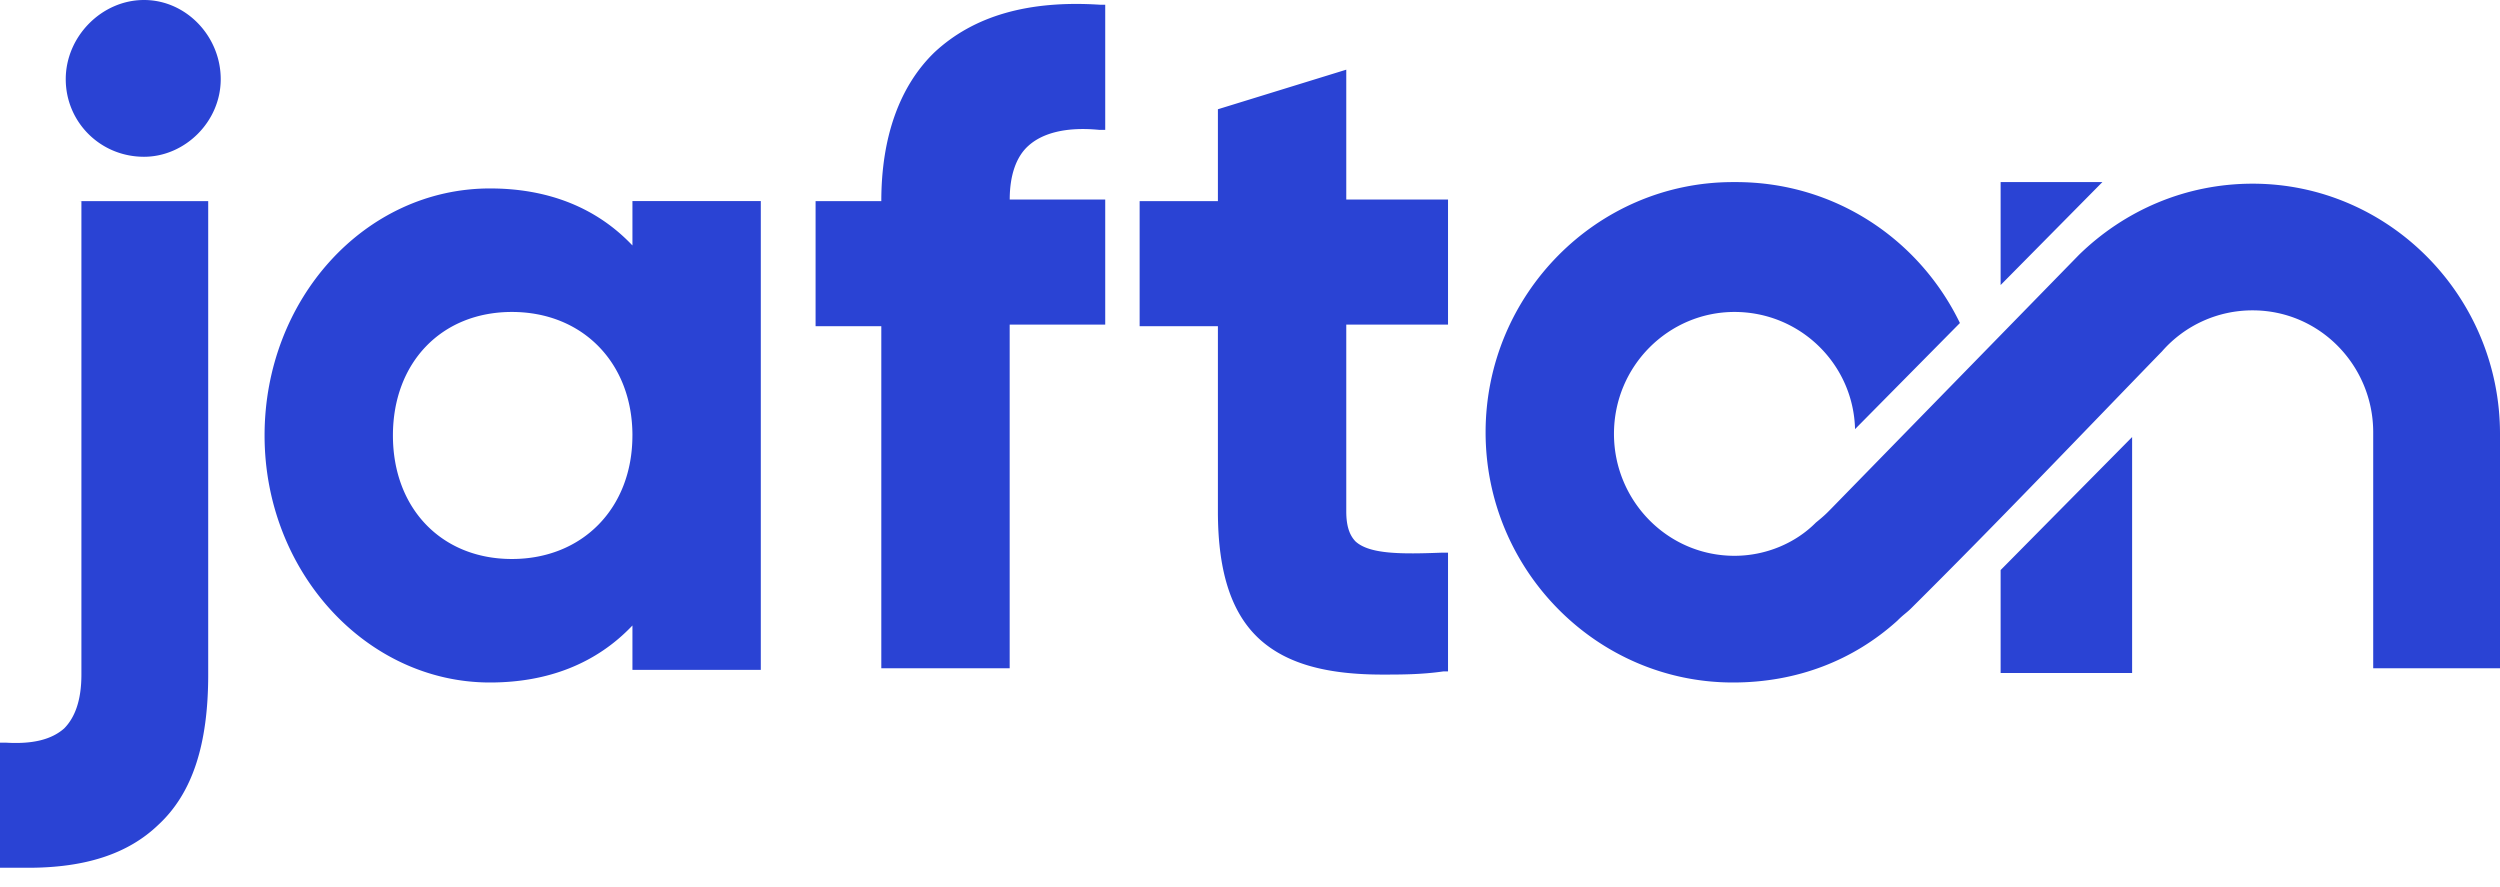 <svg xmlns="http://www.w3.org/2000/svg" fill="none" viewBox="0 0 124 44"><path fill="#2A43D4" fill-rule="evenodd" d="M117.711 33.145V21.442c0-3.299-2.64-6.048-5.979-6.048a5.953 5.953 0 0 0-4.503 2.042l-.078.079c-3.96 4.084-8.153 8.483-12.346 12.645-.233.236-.388.314-.699.629-2.174 1.963-4.969 3.063-8.152 3.063-6.755 0-12.268-5.577-12.268-12.41s5.512-12.41 12.268-12.41h.155c4.892 0 9.085 2.828 11.103 6.99l-5.202 5.263c-.078-3.22-2.718-5.812-5.979-5.812-3.26 0-5.978 2.67-5.978 6.048 0 3.298 2.64 6.047 5.978 6.047 1.553 0 3.028-.628 4.038-1.649.388-.314.543-.471.621-.55-.078.079.078-.078 0 0l.155-.157 12.268-12.567c2.252-2.199 5.28-3.534 8.619-3.534 6.755 0 12.268 5.576 12.268 12.41V33.145h-6.289Zm-11.958.236h-6.522v-5.106l6.522-6.597V33.38Zm-1.475-24.349-5.047 5.106V9.032h5.047Zm-72.91 3.142c-1.785-1.885-4.192-2.827-7.065-2.827-6.212 0-11.18 5.498-11.18 12.252 0 6.755 5.046 12.253 11.18 12.253 2.873 0 5.28-.943 7.066-2.828v2.2h6.367V9.974h-6.367v2.2Zm0 9.425c0 3.613-2.484 6.127-5.978 6.127-3.494 0-5.901-2.514-5.901-6.127s2.407-6.126 5.901-6.126c3.494 0 5.979 2.513 5.979 6.126ZM54.586.236h.233V6.44h-.31c-1.631-.157-2.796.158-3.495.786-.621.55-.932 1.492-.932 2.67h4.737v6.205H50.08v17.044h-6.367V16.18h-3.26V9.975h3.26c0-3.22.932-5.734 2.64-7.383C48.296.785 51.014 0 54.584.236ZM3.96 9.975h6.367v23.484c0 3.456-.777 5.89-2.485 7.462-1.475 1.413-3.571 2.12-6.444 2.12H0v-6.204h.31c1.32.078 2.252-.158 2.873-.707.544-.55.855-1.414.855-2.67V9.974H3.96Zm62.815 6.205v9.19c0 .706.155 1.177.466 1.492.699.628 2.252.628 4.27.55h.311v5.89h-.233c-1.087.157-2.096.157-3.028.157-2.795 0-4.736-.55-6.056-1.728-1.398-1.257-2.097-3.299-2.097-6.362v-9.19h-3.882V9.976h3.882V5.419l6.367-1.963v6.44h5.047v6.205h-5.047v.079ZM10.948 3.927c0 2.12-1.786 3.849-3.805 3.849-2.174 0-3.882-1.728-3.882-3.849C3.261 1.807 5.047 0 7.143 0c2.097 0 3.805 1.806 3.805 3.927Z" clip-rule="evenodd"/></svg>